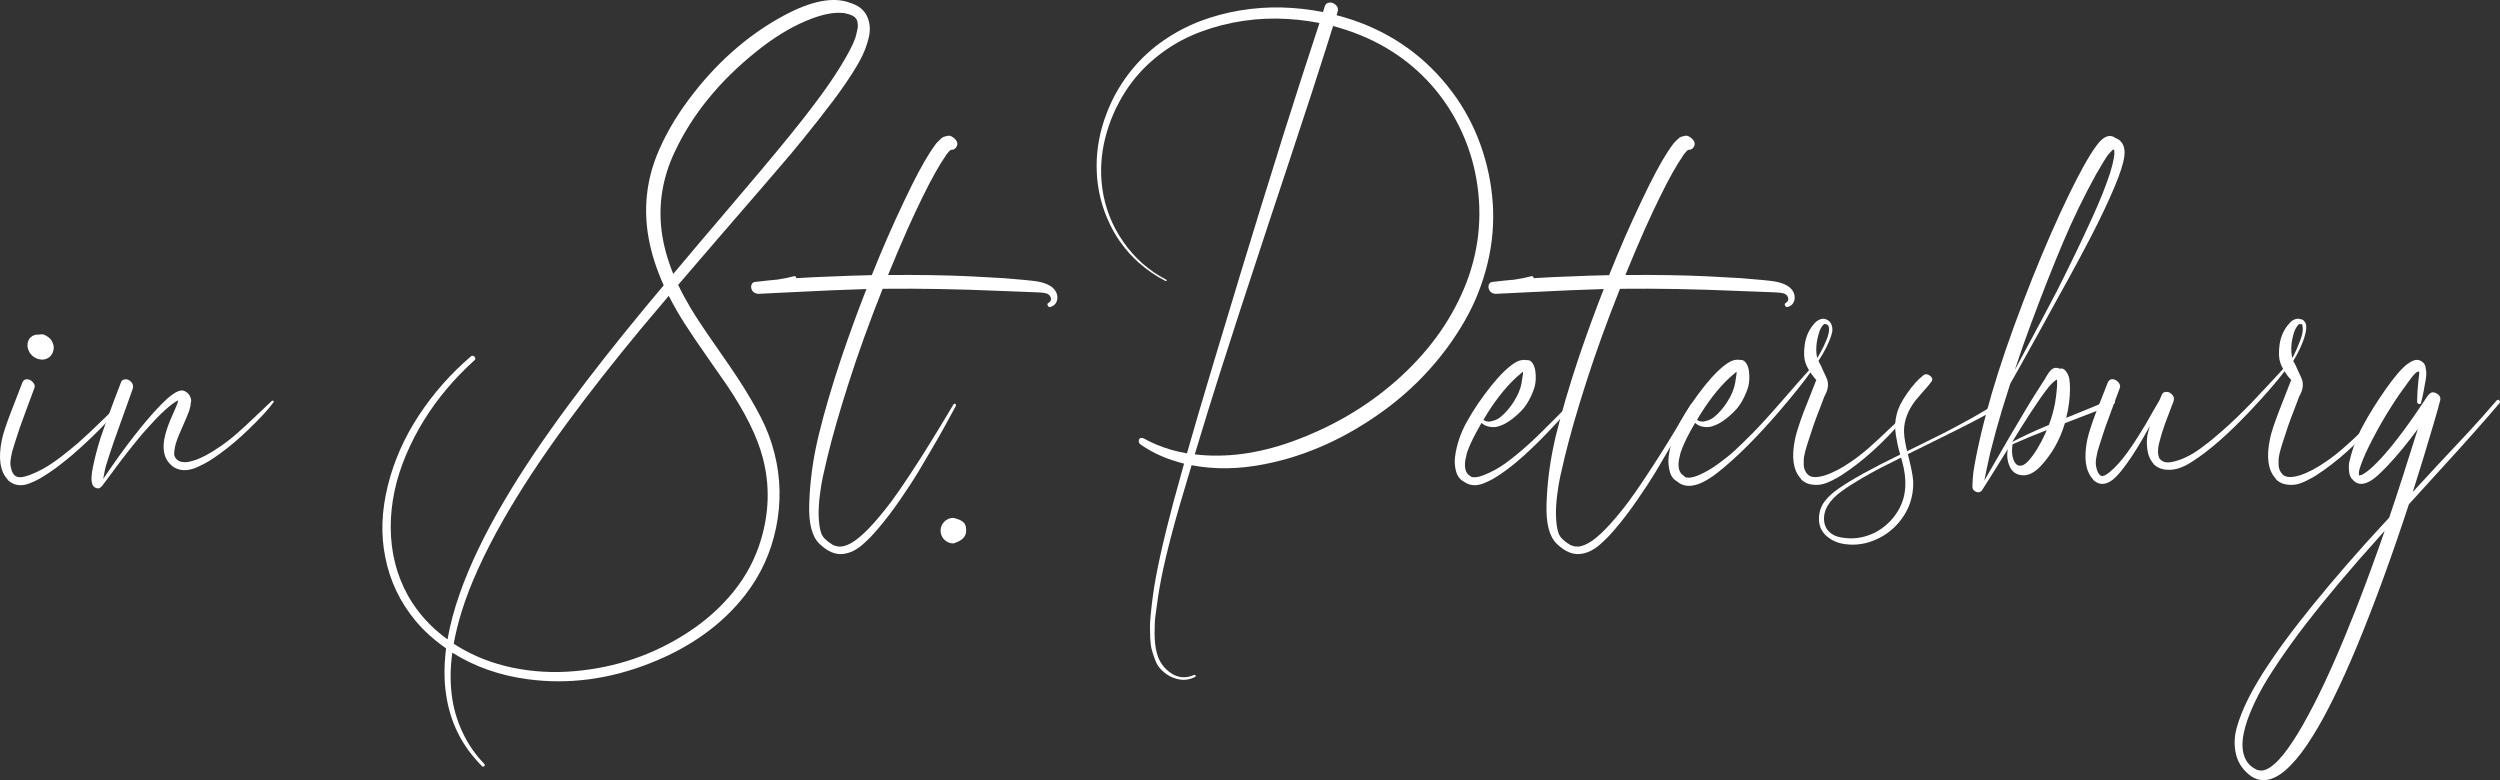 <?xml version="1.0" encoding="UTF-8"?> <svg xmlns="http://www.w3.org/2000/svg" id="_Слой_1" data-name="Слой 1" viewBox="0 0 1812.94 565.77"><rect x="0" y="0" width="1812.94" height="565.77" fill="#333333" stroke="none"/><defs><style> .cls-1 { fill: #fff; } </style></defs><g><path class="cls-1" d="M88.82,290.63c.28-.21,.58-.17,.89,.1,.31,.28,.37,.56,.16,.84-3.49,4.82-9.01,11.07-16.56,18.76-14.11,14.25-26.69,25.08-37.73,32.49-2.72,1.82-5.01,3.25-6.86,4.3-1.85,1.05-4.24,2.17-7.18,3.35-2.93,1.19-5.68,1.62-8.23,1.31-2.55-.31-4.87-1.34-6.97-3.09-.42-.28-.73-.66-.94-1.15-5.38-5.87-6.74-15.33-4.09-28.4,.77-3.98,3-10.83,6.71-20.54,4.47-11.46,7.27-18.65,8.38-21.59,.77-1.4,1.89-2.06,3.35-1.99,1.47,.07,2.83,.79,4.09,2.15,1.26,1.36,1.64,2.74,1.15,4.14-.84,2.31-2.93,7.93-6.29,16.87-3.35,8.94-5.76,15.86-7.23,20.75-.07,.21-.47,1.48-1.21,3.83-.73,2.34-1.21,3.9-1.42,4.66-.21,.77-.51,2.22-.89,4.35-.38,2.13-.52,3.77-.42,4.93,.1,1.15,.37,2.48,.79,3.98,.42,1.5,1.12,2.78,2.1,3.83l.1,.1c.98,.98,2.37,1.47,4.19,1.47,1.68,0,4.09-.59,7.23-1.78,5.94-2.31,11.62-5.36,17.03-9.17,5.41-3.81,11.44-8.58,18.08-14.31,4.26-3.7,10.08-9.15,17.45-16.35,7.37-7.19,12.14-11.81,14.31-13.83ZM20.39,253.33c-.14-.42-.28-1.05-.42-1.89v-.84c0-.84,.03-1.47,.1-1.89,0-.21,.03-.4,.1-.58,.07-.17,.16-.38,.26-.63,.1-.24,.19-.44,.26-.58,0-.07,.03-.19,.1-.37,.07-.17,.14-.3,.21-.37,.56-.98,1.43-1.85,2.62-2.62,.07,0,.19-.03,.37-.1,.17-.07,.3-.14,.37-.21,.63-.28,1.19-.45,1.68-.52,.35-.07,.91-.1,1.68-.1h.1c.07,0,.17-.02,.31-.05,.14-.03,.24-.05,.31-.05h-.31c-.14,0-.25,.04-.31,.1l.21,.1c1.47-.42,2.86-.38,4.19,.1,1.4,.63,2.62,1.4,3.67,2.31l.52,.52c.63,.84,1.05,1.43,1.26,1.78,.77,1.54,1.19,2.87,1.26,3.98,.07,.49,.03,1.15-.1,1.99,0,.07-.02,.18-.05,.31-.04,.14-.05,.25-.05,.31-.07,.28-.25,.87-.52,1.78l-.31,.63c-.21,.35-.59,.87-1.15,1.57-.14,.28-.28,.46-.42,.52-.35,.35-.87,.73-1.57,1.15l-.63,.31c-.98,.35-1.57,.56-1.78,.63-.14,.07-.35,.1-.63,.1-1.05,.14-1.96,.1-2.72-.1-.84-.14-1.47-.28-1.89-.42l-1.89-.94c-.7-.35-1.43-.91-2.2-1.68-.56-.56-1.05-1.15-1.47-1.78,0-.07-.04-.16-.1-.26-.07-.1-.14-.19-.21-.26-.35-.7-.63-1.36-.84-1.99Zm9.64-1.78c-.07,0-.1,.04-.1,.1l-.21,.1,.1-.1c.07-.07,.14-.1,.21-.1Z"></path><path class="cls-1" d="M197.29,290.63c.28-.21,.59-.17,.94,.1,.35,.28,.42,.56,.21,.84-3.21,4.61-9.15,11.11-17.82,19.49-7.2,6.99-14.29,13-21.27,18.03-3,2.17-5.61,3.93-7.81,5.29-2.2,1.36-5.05,2.83-8.54,4.4-3.49,1.57-6.81,2.29-9.96,2.15-3.14-.14-5.94-1.19-8.38-3.14-.07-.07-.17-.17-.31-.31l-.1-.21h-.1l-.1-.1c-6.29-5.59-7.09-14.85-2.41-27.77,.49-1.4,1.05-2.85,1.68-4.35,.63-1.5,1.34-3.16,2.15-4.98,.8-1.82,1.42-3.21,1.83-4.19,.14-.35,.49-1.22,1.05-2.62l.1-.21c.07-.14,.1-.28,.1-.42h.1c.07-.14,.14-.37,.21-.68,.07-.31,.1-.54,.1-.68,0-.07,.03-.21,.1-.42,.07-.21,.1-.35,.1-.42v-.1c-.84,.35-2.13,1.15-3.88,2.41-3.14,2.24-7.13,5.83-11.95,10.79-1.75,1.82-3.56,3.77-5.45,5.87-1.89,2.1-3.56,3.98-5.03,5.66s-3.21,3.81-5.24,6.39c-2.03,2.59-3.6,4.56-4.72,5.92-1.12,1.36-2.8,3.53-5.03,6.5-2.24,2.97-3.74,4.98-4.51,6.03-.77,1.05-2.41,3.27-4.93,6.65-2.52,3.39-4.05,5.43-4.61,6.13,0,.07-.07,.1-.21,.1s-.21,.04-.21,.1c-.77,1.19-1.9,1.55-3.41,1.1-1.5-.45-2.5-1.38-2.99-2.78-.28-.91-.47-1.85-.58-2.83-.1-.98-.09-2.11,.05-3.41,.14-1.29,.25-2.25,.31-2.88,.07-.63,.28-1.76,.63-3.41,.35-1.64,.56-2.6,.63-2.88,1.26-5.94,3-12.37,5.24-19.28,1.33-3.91,2.8-8.09,4.4-12.52,1.61-4.44,3.42-9.31,5.45-14.62,2.03-5.31,3.6-9.43,4.72-12.37,.42-1.12,1.33-1.75,2.73-1.89,1.4-.14,2.52,.14,3.35,.84,2.37,1.61,3.11,3.74,2.2,6.39-1.47,4.19-3.7,10.45-6.71,18.76-3,8.32-5.24,14.57-6.71,18.76-2.1,6.08-4.09,12.16-5.97,18.24-.42,1.47-1.05,4.54-1.89,9.22,8.38-12.44,15.93-22.92,22.64-31.44,5.94-7.61,11.46-14.15,16.56-19.6,4.68-4.96,8.38-8.38,11.11-10.27,3.07-2.16,5.52-3.11,7.34-2.83,.63,.07,1.43,.38,2.41,.94,.42,.28,.73,.52,.94,.73l.1,.1c.07,.07,.14,.14,.21,.21,.07,.07,.14,.1,.21,.1,.91,.91,1.61,2.24,2.1,3.98,.28,1.12,.24,2.06-.1,2.83-.07,1.82-.46,3.74-1.15,5.76-.63,1.89-2.45,6.22-5.45,13-2.66,5.94-4.26,10.31-4.82,13.1-.49,2.72-.7,4.51-.63,5.34,.07,1.33,.63,2.55,1.68,3.67l.1,.1c1.05,1.05,2.39,1.69,4.04,1.94,1.64,.25,3.02,.26,4.14,.05,1.12-.21,2.58-.59,4.4-1.15,5.17-1.54,11.49-4.89,18.97-10.06,4.19-2.86,8.3-6.06,12.31-9.59,4.02-3.53,8.66-7.82,13.94-12.89,5.27-5.06,9.07-8.65,11.37-10.74Z"></path><path class="cls-1" d="M619.22,3.06c4.75,1.96,8.03,5.1,9.85,9.43,1.82,4.33,2.16,9.08,1.05,14.25-1.33,5.94-3.55,11.72-6.65,17.34-3.11,5.62-7.11,11.93-12,18.92-4.05,5.87-9.92,13.69-17.61,23.48-8.52,10.83-15.55,19.49-21.06,25.99-8.17,9.64-25.12,29.31-50.83,59-6.71,7.76-16.77,19.46-30.18,35.11,2.52,5.31,5.52,10.9,9.01,16.77,3.98,6.64,10.02,15.76,18.13,27.35,8.1,11.6,13.48,19.46,16.14,23.58,6.64,10.2,12.16,19.56,16.56,28.09,4.4,8.52,7.72,17.26,9.96,26.2,4.54,17.82,4.94,35.84,1.21,54.08-3.74,18.24-11.27,34.58-22.58,49.05-16.77,21.45-39.79,37.9-69.06,49.36-29.55,11.6-58.97,15.44-88.24,11.53-20.33-2.66-38.64-9.08-54.92-19.28-1.47,10.76-1.61,20.92-.42,30.5,1.12,9.29,3.68,18.27,7.7,26.93,4.02,8.66,9.27,16.35,15.77,23.06,.63,.63,.66,1.22,.1,1.78-.56,.56-1.15,.52-1.78-.1-3.7-3.84-6.81-7.48-9.33-10.9-10.83-14.6-16.7-32-17.61-52.19-.28-7.06,.07-14.46,1.05-22.22-8.66-6.01-16-12.61-22.01-19.81-11.39-13.69-18.76-29.17-22.11-46.43-3.28-16.28-2.66-33.54,1.89-51.77,4.4-17.82,11.88-34.76,22.43-50.83,10.55-16.07,23.2-30.39,37.94-42.97,.49-.42,1.06-.49,1.73-.21,.66,.28,1.08,.72,1.26,1.31,.17,.59,.05,1.14-.37,1.62-7.55,6.85-14.22,13.73-20.02,20.65-12.44,14.67-22.38,30.78-29.82,48.31-7.44,17.54-11.13,35.14-11.06,52.82,.14,18.09,4.37,34.55,12.68,49.36,6.99,12.3,16.49,22.78,28.51,31.44,1.89-10.76,4.82-21.76,8.8-33.01,7.34-20.96,18.2-43.6,32.59-67.91,12.37-21.03,28.05-44.37,47.06-70.01,15.65-21.17,33.96-44.44,54.92-69.8,2.93-3.56,7.4-8.91,13.41-16.03-5.31-11.74-8.98-23.23-11-34.48-3.63-20.61-1.64-40.52,5.97-59.74,5.45-13.55,13.13-27,23.06-40.35,19.56-26.27,42.3-46.46,68.23-60.58,20.61-11.25,37.03-14.43,49.26-9.54,.35,.07,1.15,.35,2.41,.84Zm-92.33,275.94c-1.75-2.58-6.2-8.98-13.36-19.18-7.16-10.2-12.84-18.58-17.03-25.15-4.19-6.57-8.04-13.27-11.53-20.12-11.04,13-17.54,20.68-19.49,23.06-20.89,25.22-39.06,48.38-54.5,69.48-18.38,25.01-33.75,48.38-46.11,70.11-13.97,24.59-24.04,46.78-30.18,66.55-2.52,8.24-4.4,15.93-5.66,23.06,.28,.14,.68,.38,1.21,.73,.52,.35,.93,.63,1.21,.84,12.3,7.55,25.75,12.82,40.35,15.83,14.6,3,29.48,3.84,44.65,2.52,30.18-2.59,57.68-11.98,82.48-28.19,12.79-8.32,23.75-18.11,32.91-29.4,9.15-11.28,15.79-23.77,19.91-37.47,6.08-20.12,6.57-39.93,1.47-59.42-3.98-15.44-12.75-33.19-26.31-53.24ZM620.58,26.33c.7-2.52,1.19-4.72,1.47-6.6v-2.1c0-.14-.04-.35-.1-.63-.07-.28-.1-.52-.1-.73v-.21c0-.14-.07-.37-.21-.68-.14-.31-.21-.54-.21-.68v-.21c-.07-.14-.19-.31-.37-.52-.18-.21-.3-.38-.37-.52-.07-.07-.19-.23-.37-.47-.18-.24-.33-.44-.47-.58h-.1c0-.07-.04-.1-.1-.1-.14-.07-.33-.19-.58-.37-.25-.17-.44-.3-.58-.37-.07-.07-.21-.17-.42-.31-.77-.35-1.75-.7-2.93-1.05l-1.36-.31-1.26-.31c-.07,0-.18-.02-.31-.05-.14-.03-.25-.05-.31-.05-7.41-.91-16.77,1.08-28.09,5.97-11.39,4.89-22.99,12.05-34.79,21.48-27.18,21.66-47.16,46.22-59.95,73.67-8.59,18.38-11.7,37.24-9.33,56.59,1.26,10.13,4.09,20.61,8.49,31.44,14.88-17.75,26.58-31.58,35.11-41.5,20.26-23.69,36.54-43.07,48.84-58.16,15.51-19.07,27.14-34.72,34.9-46.95,4.89-7.69,8.45-13.9,10.69-18.65,.56-1.05,1.12-2.34,1.68-3.88,.07-.21,.21-.54,.42-1,.21-.45,.35-.79,.42-1v-.21l.31-.94Z"></path><path class="cls-1" d="M766.26,212.77c.77,2.17,.73,4.21-.1,6.13-.84,1.92-2.34,3.16-4.51,3.72-.77,.21-1.38-.12-1.83-1-.46-.87-.3-1.52,.47-1.94,1.54-.91,2.13-2.1,1.78-3.56-.35-1.47-1.26-2.52-2.72-3.14-1.26-.56-4.19-.91-8.8-1.05-.21,0-8.35-.31-24.42-.94-30.6-1.33-59.28-1.85-86.04-1.57-9.64,24.25-17.82,46.88-24.52,67.91-6.71,20.89-11.91,39.02-15.62,54.39-1.4,5.87-2.48,10.57-3.25,14.1-.77,3.53-1.49,7.91-2.15,13.15-.66,5.24-.96,10.02-.89,14.36,.14,5.87,.77,10.3,1.89,13.31,.14,.42,.24,.7,.31,.84,.07,.14,.19,.35,.37,.63,.17,.28,.3,.49,.37,.63l.63,.94,.1,.21,.31,.31c.7,.7,1.26,1.22,1.68,1.57,.07,.07,.19,.17,.37,.31,.17,.14,.3,.24,.37,.31l.21,.21,.1,.1c.7,.56,1.82,1.33,3.35,2.31l.31,.1c0,.07,.03,.1,.1,.1,.07,.07,.21,.14,.42,.21,.21,.07,.38,.14,.52,.21l1.47,.42h-.1c.35,.14,.7,.21,1.05,.21,.14,0,.31,.02,.52,.05,.21,.03,.35,.05,.42,.05,.56,.07,1.12,.07,1.68,0,1.26-.14,2.69-.52,4.3-1.15,3.49-1.4,7.44-4.16,11.84-8.28,4.47-4.12,9.85-10.13,16.14-18.03,1.47-1.89,2.93-3.81,4.4-5.76,1.47-1.96,3-4.11,4.61-6.45,1.61-2.34,2.93-4.28,3.98-5.82,1.05-1.54,2.52-3.74,4.4-6.6,1.89-2.86,3.21-4.89,3.98-6.08,5.66-8.52,14.92-23.54,27.77-45.06,.21-.28,.47-.4,.79-.37,.31,.04,.58,.23,.79,.58,.21,.35,.24,.67,.1,.94-6.01,11.18-10.62,19.53-13.83,25.05-6.01,10.34-10.53,18.04-13.57,23.11-3.04,5.07-7.37,11.69-13,19.86-5.62,8.17-11.06,15.3-16.3,21.38-2.03,2.37-3.79,4.33-5.29,5.87-1.5,1.54-3.37,3.3-5.61,5.29-2.24,1.99-4.54,3.56-6.92,4.72-2.38,1.15-4.79,1.87-7.23,2.15-5.73,.7-11.49-1.78-17.29-7.44-5.38-5.24-7.82-14.81-7.34-28.72,.49-16.49,2.78-33.15,6.86-49.99,4.09-16.84,9.62-35.7,16.61-56.59,5.87-17.26,11.88-33.71,18.03-49.36-7.69,.21-15.86,.51-24.52,.89-8.66,.39-18.29,.84-28.87,1.36s-18.78,.93-24.58,1.21c-1.26,.07-2.39-.23-3.41-.89-1.01-.66-1.69-1.59-2.04-2.78-.35-1.12-.28-2.2,.21-3.25,.49-1.05,1.29-1.61,2.41-1.68,7.13-.84,12.47-1.4,16.03-1.68,5.03-.77,9.19-1.61,12.47-2.52,.42-.07,.79,.07,1.1,.42,.31,.35,.4,.7,.26,1.05,8.87-.56,17.61-.98,26.2-1.26,9.57-.42,19.11-.73,28.61-.94,7.41-18.58,15.3-36.64,23.69-54.18,7.4-15.65,13.66-27.39,18.76-35.21,.77-1.12,1.27-1.87,1.52-2.25,.24-.38,.8-1.19,1.68-2.41,.87-1.22,1.57-2.08,2.1-2.57,.52-.49,1.24-1.19,2.15-2.1s1.75-1.47,2.52-1.68c.77-.21,1.61-.42,2.52-.63,.91-.21,1.8-.1,2.67,.31,.87,.42,1.76,1.05,2.67,1.89,1.75,1.82,2.18,3.63,1.31,5.45-.87,1.82-2.32,2.66-4.35,2.52-.14,.14-.35,.33-.63,.58-.28,.25-.46,.4-.52,.47-.14,.14-.3,.31-.47,.52-.18,.21-.35,.44-.52,.68-.18,.25-.33,.44-.47,.58-.07,.07-.18,.19-.31,.37-.14,.18-.25,.3-.31,.37s-.14,.16-.21,.26c-.07,.1-.1,.19-.1,.26-2.45,3.56-5.03,7.76-7.76,12.58-5.59,9.99-12.23,23.51-19.91,40.56-4.26,9.57-9.01,20.75-14.25,33.54,21.66-.21,41.54,.1,59.63,.94,14.53,.77,22.71,1.22,24.52,1.36,12.51,.98,20.47,1.75,23.89,2.31,7.82,1.33,12.58,4.23,14.25,8.7Zm-78.81-104.59c-.7-.42-1.22-.8-1.57-1.15,.56,.56,1.08,.94,1.57,1.15Z"></path><path class="cls-1" d="M1082.53,147.37c.98,14.81-.33,29.54-3.93,44.17-3.6,14.64-9.05,28.31-16.35,41.03-7.3,12.72-15.93,24.59-25.89,35.63-9.96,11.04-21.01,20.96-33.17,29.76-27.25,19.77-55.82,32.63-85.73,38.57-18.73,3.77-36.51,4.05-53.34,.84-.49,1.75-1.82,6.2-3.98,13.36-2.17,7.16-3.81,12.7-4.93,16.61-7.96,27.74-13.1,49.57-15.41,65.5-.91,6.43-1.56,11.09-1.94,13.99-.39,2.9-.58,7.04-.58,12.42s.52,10.06,1.57,14.04c1.61,6.36,5.05,11.3,10.32,14.83,5.27,3.53,10.88,3.96,16.82,1.31,.21-.07,.45-.02,.73,.16,.28,.17,.42,.38,.42,.63s-.1,.44-.31,.58c-4.12,2.16-8.38,2.72-12.79,1.68-2.79-.63-5.28-1.68-7.44-3.14-2.17-1.47-3.98-3.04-5.45-4.72-1.47-1.68-2.69-3.86-3.67-6.55-.98-2.69-1.75-5.08-2.31-7.18-.56-2.1-.91-4.84-1.05-8.23-.14-3.39-.21-6.1-.21-8.12s.17-4.84,.52-8.44c.35-3.6,.61-6.11,.79-7.55,.17-1.43,.47-3.76,.89-6.97,2.17-15.93,7.06-38.22,14.67-66.86,.7-2.8,3.32-12.3,7.86-28.51-12.02-2.93-22.5-7.55-31.44-13.83-.91-.63-1.38-1.45-1.41-2.46-.04-1.01,.3-1.71,1-2.1,.7-.38,1.61-.33,2.72,.16,6.01,3.35,12.58,6.08,19.7,8.17,4.33,1.19,8.17,2.06,11.53,2.62,5.38-18.86,11.74-40.49,19.07-64.87,14.95-49.74,26.27-87.02,33.96-111.82,13.55-43.81,23.58-75.67,30.08-95.58,1.4-4.47,3.56-11.11,6.5-19.91,2.93-8.8,5.1-15.44,6.5-19.91-10.34-2.03-20.79-3.09-31.34-3.2-10.55-.1-21.08,.89-31.6,2.99-10.52,2.1-20.47,5.21-29.87,9.33-9.4,4.12-18.22,9.59-26.46,16.4-8.25,6.81-15.27,14.66-21.06,23.53-6.92,10.62-11.91,22.01-14.99,34.17-3.08,12.16-3.81,24.28-2.2,36.37,1.89,14.11,6.95,27.11,15.2,38.99,8.24,11.88,18.65,21.06,31.23,27.56,.21,.14,.31,.31,.31,.52s-.09,.37-.26,.47c-.18,.1-.37,.09-.58-.05-6.92-3.49-13.48-8-19.7-13.52-9.78-8.8-17.29-19.37-22.53-31.7-5.24-12.33-7.83-25.24-7.75-38.72,.07-12.58,2.44-25.01,7.13-37.31,4.68-12.3,11.14-23.33,19.39-33.12,6.43-7.68,13.83-14.41,22.22-20.17,8.38-5.76,17.17-10.39,26.36-13.89,9.19-3.49,18.81-6.08,28.87-7.76s20.12-2.39,30.18-2.15c10.06,.25,20.05,1.35,29.97,3.3,.14-.42,.35-1.06,.63-1.94,.28-.87,.49-1.52,.63-1.94,.56-1.89,1.73-2.88,3.51-2.99,1.78-.1,3.34,.51,4.66,1.83,1.33,1.33,1.75,2.83,1.26,4.51-.07,.35-.19,.84-.37,1.47-.18,.63-.33,1.08-.47,1.36,3.63,.91,7.76,2.13,12.37,3.67,29.2,10.06,53.03,27.39,71.47,51.98,8.66,11.53,15.49,24.23,20.49,38.1,4.99,13.87,7.98,28.07,8.96,42.6Zm-20.86,61.94c10.69-25.57,13.69-51.98,9.01-79.23-2.31-13.48-6.55-26.43-12.73-38.83-6.18-12.4-13.99-23.53-23.42-33.38-17.96-18.72-40.56-31.72-67.81-38.99-2.38,7.76-7.58,24.07-15.62,48.94-3.91,12.09-9.52,29.12-16.82,51.09-7.3,21.97-12.1,36.45-14.41,43.44-15.37,46.53-27.18,82.79-35.42,108.78-5.38,16.84-11.39,36.3-18.03,58.37,22.22,2.66,45.66-.42,70.32-9.22,28.85-10.41,54.11-25.15,75.77-44.23,22.36-19.7,38.74-41.95,49.15-66.76Z"></path><path class="cls-1" d="M1138.18,293.25c.14-.14,.35-.17,.63-.1,.28,.07,.47,.19,.58,.37,.1,.18,.09,.37-.05,.58-3.35,4.68-8.73,10.86-16.14,18.55-13.28,13.97-24.87,24.31-34.79,31.02-2.38,1.61-4.47,2.92-6.29,3.93-1.82,1.01-4.02,2.03-6.6,3.04-2.59,1.01-5.07,1.4-7.44,1.15-2.37-.24-4.58-1.1-6.6-2.57-2.79-1.47-4.66-3.96-5.61-7.49-.94-3.53-1.17-7.07-.68-10.64,1.12-8.66,4.02-17.19,8.7-25.57,4.68-8.38,10.55-17.01,17.61-25.89,6.43-7.97,12.12-13.48,17.08-16.56,2.86-1.82,5.66-2.44,8.38-1.89,1.4-.21,2.58,.18,3.56,1.15,1.96,2.03,3,5.31,3.14,9.85,.14,3.77-.25,6.95-1.15,9.54-2.45,7.06-5.66,12.58-9.64,16.56-5.87,5.87-11.28,9.5-16.24,10.9-1.89,.63-4.03,.73-6.45,.31-2.41-.42-4.35-1.36-5.82-2.83-.35,.63-1.54,2.76-3.56,6.39-3.29,6.01-5.62,11.15-7.02,15.41-.56,2.24-.94,3.91-1.15,5.03-.91,6.01,.28,9.92,3.56,11.74,.35,.14,.56,.31,.63,.52,2.1,.77,5.1,.38,9.01-1.15,5.59-2.17,10.9-5.06,15.93-8.7,5.03-3.63,10.58-8.17,16.66-13.62,3.77-3.35,8.94-8.35,15.51-14.99,6.57-6.64,11.32-11.32,14.25-14.04Zm-38.36-19.81c-8.45,7.76-16.49,18.1-24.1,31.02,1.61,1.12,3.34,1.5,5.19,1.15,1.85-.35,3.54-.94,5.08-1.78,1.54-.84,3.11-2.08,4.72-3.72,1.61-1.64,2.97-3.18,4.09-4.61,1.12-1.43,2.13-2.88,3.04-4.35,2.93-4.61,4.78-9.05,5.55-13.31,.63-3.63,.98-5.9,1.05-6.81,0-.14-.02-.37-.05-.68-.04-.31-.05-.54-.05-.68-.21,.14-.35,.21-.42,.21-.07,.07-.25,.25-.52,.52-1.47,1.19-2.66,2.2-3.56,3.04Z"></path><path class="cls-1" d="M1300.94,212.77c.77,2.17,.73,4.21-.1,6.13-.84,1.92-2.34,3.16-4.51,3.72-.77,.21-1.38-.12-1.83-1-.46-.87-.3-1.52,.47-1.94,1.54-.91,2.13-2.1,1.78-3.56-.35-1.47-1.26-2.52-2.72-3.14-1.26-.56-4.19-.91-8.8-1.05-.21,0-8.35-.31-24.42-.94-30.6-1.33-59.28-1.85-86.04-1.57-9.64,24.25-17.82,46.88-24.52,67.91-6.71,20.89-11.91,39.02-15.62,54.39-1.4,5.87-2.48,10.57-3.25,14.1-.77,3.53-1.49,7.91-2.15,13.15-.66,5.24-.96,10.02-.89,14.36,.14,5.87,.77,10.3,1.89,13.31,.14,.42,.24,.7,.31,.84,.07,.14,.19,.35,.37,.63,.17,.28,.3,.49,.37,.63l.63,.94,.1,.21,.31,.31c.7,.7,1.26,1.22,1.68,1.57,.07,.07,.19,.17,.37,.31,.17,.14,.3,.24,.37,.31l.21,.21,.1,.1c.7,.56,1.82,1.33,3.35,2.31l.31,.1c0,.07,.03,.1,.1,.1,.07,.07,.21,.14,.42,.21,.21,.07,.38,.14,.52,.21l1.47,.42h-.1c.35,.14,.7,.21,1.05,.21,.14,0,.31,.02,.52,.05,.21,.03,.35,.05,.42,.05,.56,.07,1.12,.07,1.68,0,1.26-.14,2.69-.52,4.3-1.15,3.49-1.4,7.44-4.16,11.84-8.28,4.47-4.12,9.85-10.13,16.14-18.03,1.47-1.89,2.93-3.81,4.4-5.76,1.47-1.96,3-4.11,4.61-6.45,1.61-2.34,2.93-4.28,3.98-5.82,1.05-1.54,2.52-3.74,4.4-6.6,1.89-2.86,3.21-4.89,3.98-6.08,5.66-8.52,14.92-23.54,27.77-45.06,.21-.28,.47-.4,.79-.37,.31,.04,.58,.23,.79,.58,.21,.35,.24,.67,.1,.94-6.01,11.18-10.62,19.53-13.83,25.05-6.01,10.34-10.53,18.04-13.57,23.11-3.04,5.07-7.37,11.69-13,19.86-5.62,8.17-11.06,15.3-16.3,21.38-2.03,2.37-3.79,4.33-5.29,5.87-1.5,1.54-3.37,3.3-5.61,5.29-2.24,1.99-4.54,3.56-6.92,4.72-2.38,1.15-4.79,1.87-7.23,2.15-5.73,.7-11.49-1.78-17.29-7.44-5.38-5.24-7.82-14.81-7.34-28.72,.49-16.49,2.78-33.15,6.86-49.99,4.09-16.84,9.62-35.7,16.61-56.59,5.87-17.26,11.88-33.71,18.03-49.36-7.69,.21-15.86,.51-24.52,.89-8.66,.39-18.29,.84-28.87,1.36s-18.78,.93-24.58,1.21c-1.26,.07-2.39-.23-3.41-.89-1.01-.66-1.69-1.59-2.04-2.78-.35-1.12-.28-2.2,.21-3.25,.49-1.05,1.29-1.61,2.41-1.68,7.13-.84,12.47-1.4,16.03-1.68,5.03-.77,9.19-1.61,12.47-2.52,.42-.07,.79,.07,1.1,.42,.31,.35,.4,.7,.26,1.05,8.87-.56,17.61-.98,26.2-1.26,9.57-.42,19.11-.73,28.61-.94,7.41-18.58,15.3-36.64,23.69-54.18,7.4-15.65,13.66-27.39,18.76-35.21,.77-1.12,1.27-1.87,1.52-2.25,.24-.38,.8-1.19,1.68-2.41,.87-1.22,1.57-2.08,2.1-2.57,.52-.49,1.24-1.19,2.15-2.1s1.75-1.47,2.52-1.68c.77-.21,1.61-.42,2.52-.63,.91-.21,1.8-.1,2.67,.31,.87,.42,1.76,1.05,2.67,1.89,1.75,1.82,2.18,3.63,1.31,5.45-.87,1.82-2.32,2.66-4.35,2.52-.14,.14-.35,.33-.63,.58-.28,.25-.46,.4-.52,.47-.14,.14-.3,.31-.47,.52-.18,.21-.35,.44-.52,.68-.18,.25-.33,.44-.47,.58-.07,.07-.18,.19-.31,.37-.14,.18-.25,.3-.31,.37s-.14,.16-.21,.26c-.07,.1-.1,.19-.1,.26-2.45,3.56-5.03,7.76-7.76,12.58-5.59,9.99-12.23,23.51-19.91,40.56-4.26,9.57-9.01,20.75-14.25,33.54,21.66-.21,41.54,.1,59.63,.94,14.53,.77,22.71,1.22,24.52,1.36,12.51,.98,20.47,1.75,23.89,2.31,7.82,1.33,12.58,4.23,14.25,8.7Zm-78.81-104.59c-.7-.42-1.22-.8-1.57-1.15,.56,.56,1.08,.94,1.57,1.15Z"></path><path class="cls-1" d="M1380.06,301.64c.28-.21,.58-.19,.89,.05,.31,.25,.37,.51,.16,.79-3.56,5.1-9.57,11.74-18.03,19.91-7.13,6.85-14.25,12.82-21.38,17.92-2.45,1.75-4.51,3.16-6.18,4.24-1.68,1.08-3.97,2.36-6.86,3.83-2.9,1.47-5.47,2.43-7.7,2.88-2.24,.46-4.66,.49-7.28,.1-2.62-.38-4.94-1.45-6.97-3.2-.35-.28-.67-.7-.94-1.26-5.38-5.87-6.74-15.3-4.09-28.3,.91-4.47,3.11-11.35,6.6-20.65,.56-1.47,1.85-4.72,3.88-9.75,2.03-5.03,3.56-8.94,4.61-11.74,.14-.28,.28-.52,.42-.73-.84-.98-1.54-1.85-2.1-2.62-.28-.35-.66-.85-1.15-1.52-.49-.66-.84-1.17-1.05-1.52-4.68,6.64-12.26,16.1-22.74,28.4-16.28,18.86-30.99,33.5-44.12,43.91-13.14,10.41-23.09,12.65-29.87,6.71-2.65-1.4-4.44-3.88-5.34-7.44-.91-3.56-1.15-7.13-.73-10.69,1.12-8.66,4.02-17.19,8.7-25.57s10.55-17.01,17.61-25.89c6.43-7.96,12.12-13.48,17.08-16.56,2.86-1.82,5.66-2.44,8.38-1.89,1.33-.21,2.52,.21,3.56,1.26,1.96,2.03,3,5.31,3.14,9.85,.14,3.77-.25,6.95-1.15,9.54-2.45,7.06-5.66,12.58-9.64,16.56-5.87,5.87-11.28,9.5-16.24,10.9-1.89,.63-4.03,.73-6.45,.31-2.41-.42-4.35-1.36-5.82-2.83-.84,1.4-2.03,3.49-3.56,6.29-3.21,5.87-5.55,11.04-7.02,15.51-.56,2.24-.94,3.91-1.15,5.03-.91,5.87,.31,9.75,3.67,11.63,.21,.14,.45,.42,.73,.84,2.31,.91,5.62,.46,9.96-1.36,4.61-1.96,9.4-4.75,14.36-8.38,4.96-3.63,8.98-6.88,12.05-9.75,3.07-2.86,7.06-6.74,11.95-11.63,5.66-5.66,13.27-14.01,22.85-25.05,9.57-11.04,15.83-18.13,18.76-21.27-1.26-2.1-2.13-3.95-2.62-5.55-1.05-3.07-1.22-7.34-.52-12.79,.84-6.29,3.32-11.63,7.44-16.03,.98-1.05,2.17-1.87,3.56-2.46,1.4-.59,2.72-.68,3.98-.26,.21,0,.35,.04,.42,.1,2.23,.84,3.67,2.39,4.3,4.66,.63,2.27,.52,4.49-.31,6.66-1.61,5.45-4.75,11.77-9.43,18.97,.14,.28,.37,.7,.68,1.26,.31,.56,.54,.98,.68,1.26,.35,.56,.73,1.36,1.15,2.41,.42,1.05,.73,1.75,.94,2.1,1.61,3.35,2.55,5.45,2.83,6.29,1.33,3.7,.66,7.86-1.99,12.47-.56,1.61-1.75,4.73-3.56,9.38-1.82,4.65-3.28,8.58-4.4,11.79-1.12,3.21-2.17,6.39-3.14,9.54-.14,.42-.49,1.5-1.05,3.25-.56,1.75-.96,3.06-1.21,3.93-.25,.87-.56,2.13-.94,3.77-.38,1.64-.59,3.02-.63,4.14-.04,1.12-.04,2.38,0,3.77,.03,1.4,.3,2.66,.79,3.77,.49,1.12,1.15,2.13,1.99,3.04l.1,.1c2.31,2.31,6.5,2.52,12.58,.63,5.8-1.89,12.12-5.2,18.97-9.96,4.19-2.86,8.3-6.04,12.31-9.54,4.02-3.49,8.68-7.79,13.99-12.89,5.31-5.1,9.08-8.66,11.32-10.69Zm-125.34-28.19c-8.45,7.76-16.49,18.1-24.1,31.02,1.61,1.12,3.34,1.5,5.19,1.15,1.85-.35,3.54-.94,5.08-1.78,1.54-.84,3.11-2.08,4.72-3.72,1.61-1.64,2.97-3.18,4.09-4.61,1.12-1.43,2.13-2.88,3.04-4.35,2.93-4.61,4.78-9.08,5.55-13.41,.63-3.63,.98-5.9,1.05-6.81,0-.14-.02-.37-.05-.68-.04-.31-.05-.54-.05-.68-.21,.14-.35,.25-.42,.31,0,.07-.18,.25-.52,.52-1.47,1.19-2.66,2.2-3.56,3.04Zm64.45-32.28c-2.17,6.92-2.62,13.1-1.36,18.55,3.63-6.08,6.18-11.35,7.65-15.82,.91-2.86,1.15-5.1,.73-6.71-.21-1.26-.98-1.96-2.31-2.1-.07,0-.25-.07-.52-.21-.42,0-.98,.42-1.68,1.26-1.12,1.4-1.96,3.08-2.52,5.03Z"></path><path class="cls-1" d="M1448.08,292.21c.56-.35,1.12-.31,1.68,.1,.56,.42,.87,.93,.94,1.52,.07,.59-.18,1.1-.73,1.52-6.36,3.63-12.89,7.18-19.6,10.64-6.71,3.46-15.13,7.69-25.26,12.68-10.13,5-16.8,8.3-20.02,9.9-.14,.14-.38,.28-.73,.42-.35,.14-.63,.28-.84,.42,2.37,9.08,3.67,15.65,3.88,19.7,.07,2.1,0,4.12-.21,6.08-.77,7.76-3.55,14.86-8.33,21.33-4.79,6.46-10.86,11.35-18.24,14.67-7.37,3.32-14.9,4.45-22.58,3.41-5.45-.7-10.02-2.74-13.73-6.13-3.7-3.39-5.45-7.7-5.24-12.94,.14-4.47,1.47-8.38,3.98-11.74,2.52-3.35,5.9-6.5,10.17-9.43,9.29-6.5,24.21-14.74,44.75-24.73-.84-2.93-1.47-5.38-1.89-7.34-.42-1.96-.84-4.26-1.26-6.92-.42-2.65-.58-5.22-.47-7.7,.1-2.48,.47-4.91,1.1-7.28,1.12-4.54,3.6-9.54,7.44-14.99,4.05-5.87,8.03-10.3,11.95-13.31,1.4-1.05,2.99-.91,4.77,.42,1.78,1.33,2.11,2.76,1,4.3-1.26,1.75-3.55,4.45-6.86,8.12-3.32,3.67-5.68,6.62-7.07,8.86-4.4,6.92-6.36,13.83-5.87,20.75,.28,3.63,1.01,7.86,2.2,12.68,.42-.21,.98-.49,1.68-.84,.7-.35,1.26-.63,1.68-.84,9.85-4.82,17.13-8.42,21.85-10.79,4.72-2.37,11.02-5.73,18.92-10.06,7.89-4.33,14.88-8.49,20.96-12.47Zm-68.85,41.82l-.63-2.2c-6.57,3.29-11.65,5.85-15.25,7.7-3.6,1.85-8.1,4.35-13.52,7.49-5.41,3.14-10.18,6.22-14.31,9.22-9.36,6.78-13.59,14.08-12.68,21.9,.35,3,1.54,5.48,3.56,7.44,2.03,1.96,4.47,3.25,7.34,3.88,2.87,.63,5.73,.94,8.59,.94s5.62-.31,8.28-.94c5.8-1.33,11.06-3.86,15.77-7.6,4.72-3.74,8.44-8.23,11.16-13.47,4.96-9.43,5.52-20.89,1.68-34.37Z"></path><path class="cls-1" d="M1451.33,298.91c-2.45,8.04-5.14,17.85-8.07,29.45-.63,2.59-1.45,6.32-2.46,11.21-1.01,4.89-1.62,7.86-1.83,8.91,13.97-24.31,24.59-42.48,31.86-54.5,1.61-2.72,5.66-9.15,12.16-19.28,.14-.28,.49-.89,1.05-1.83,.56-.94,1.01-1.66,1.36-2.15,.35-.49,.8-1.08,1.36-1.78,.56-.7,1.17-1.22,1.83-1.57,.66-.35,1.34-.56,2.04-.63,1.05-.07,2.03,.14,2.93,.63,1.82-.49,3.37,.14,4.66,1.89,1.29,1.75,2.11,3.7,2.46,5.87,.63,4.54,.56,10.1-.21,16.66-.42,3.56-1.12,7.3-2.1,11.21,15.3-6.08,26.06-10.58,32.28-13.52,1.05-.49,1.92-.1,2.62,1.15,.7,1.12,.52,1.89-.52,2.31-6.43,2.79-18.2,7.44-35.32,13.94-1.89,6.29-4.33,12.05-7.34,17.29-2.66,4.61-5.9,9.05-9.75,13.31-4.82,5.31-9.57,7.69-14.25,7.13-4.12-.42-7.04-2.57-8.75-6.45-1.71-3.88-2.15-8.05-1.31-12.52-8.94,14.46-15.27,24.56-18.97,30.29-.21,.28-.42,.42-.63,.42-1.05,.84-2.32,.87-3.83,.1-1.5-.77-2.25-1.89-2.25-3.35,0-1.75,.07-3.6,.21-5.55,.14-1.96,.3-3.63,.47-5.03,.18-1.4,.49-3.32,.94-5.76,.46-2.44,.77-4.12,.94-5.03,.17-.91,.56-2.78,1.15-5.61,.59-2.83,.96-4.52,1.1-5.08,1.82-8.52,4.89-20.4,9.22-35.63,5.73-19.7,13.52-42.41,23.37-68.12,8.38-21.94,17.01-42.58,25.89-61.94,8.8-19.07,16.17-33.4,22.11-42.97,3.49-5.59,6.25-9.26,8.28-11,3.63-3.21,6.99-3.63,10.06-1.26,.07,.07,.16,.1,.26,.1s.19,.04,.26,.1c1.4,.56,2.51,1.33,3.35,2.31,.63,.63,.91,.94,.84,.94s-.25-.17-.52-.52l.94,1.26c.42,.84,.7,1.47,.84,1.89,.28,.77,.49,1.96,.63,3.56,.21,4.05-1.29,10.34-4.51,18.86-3.21,8.52-8.28,19.81-15.2,33.85-6.99,13.97-16.63,32-28.93,54.08-1.12,2.1-5.96,10.9-14.52,26.41-8.56,15.51-15.14,27.28-19.75,35.32-2.59,8.04-4.75,14.92-6.5,20.65Zm31.86,15.51c.28-.56,.63-1.4,1.05-2.52-9.01,3.49-17.26,6.92-24.73,10.27-.91,5.45-.38,9.82,1.57,13.1,.91,1.47,1.99,2.27,3.25,2.41,1.26,.14,2.44-.14,3.56-.84,1.12-.7,2.2-1.64,3.25-2.83,4.19-4.68,8.21-11.21,12.05-19.6Zm-10.9-14.78c-3.7,5.66-8.07,12.61-13.1,20.86,6.92-3.7,15.79-7.82,26.62-12.37,1.89-4.82,3.39-10.17,4.51-16.03,.7-4.4,1.15-8.17,1.36-11.32,.07,0,.1-.94,.1-2.83l-.1-2.72c-.63,.28-1.05,.52-1.26,.73-1.89,1.47-3.56,3.14-5.03,5.03-2.87,3.49-7.23,9.71-13.1,18.65Zm.73-65.4c-4.33,11.6-8.31,22.95-11.95,34.06,16.63-30.81,27-50.27,31.13-58.37,9.29-18.44,17.64-35.81,25.05-52.09,5.73-12.58,10.06-23.44,13-32.59,1.4-4.68,2.27-8.14,2.62-10.38,0-.28,.03-.65,.11-1.1,.07-.45,.14-.79,.21-1,0-.14,.02-.28,.05-.42,.03-.14,.05-.28,.05-.42v-.1c0-.35-.02-.85-.05-1.52-.04-.66-.05-1.17-.05-1.52v-.31c-.56,.14-.94,.21-1.15,.21-1.4,1.4-2.41,2.48-3.04,3.25l-.21,.21-.1,.1c0,.07-.04,.14-.11,.21-.07,.21-.25,.47-.52,.79-.28,.31-.46,.54-.52,.68-.56,.77-1.33,1.99-2.31,3.67-1.19,1.89-2.9,4.79-5.13,8.7-8.59,15.51-16.52,31.83-23.79,48.94-7.27,17.12-15.02,36.79-23.27,59Zm18.65,40.77c-.21,0-.35-.03-.42-.1l.1,.1h.31Z"></path><path class="cls-1" d="M1724.44,301.64c.28-.21,.58-.19,.89,.05,.31,.25,.37,.51,.16,.79-3.56,5.1-9.57,11.74-18.03,19.91-7.13,6.85-14.25,12.82-21.38,17.92-2.45,1.75-4.51,3.16-6.18,4.24-1.68,1.08-3.97,2.36-6.86,3.83-2.9,1.47-5.47,2.43-7.7,2.88-2.24,.46-4.66,.49-7.28,.1-2.62-.38-4.94-1.45-6.97-3.2-.35-.28-.66-.7-.94-1.26-5.38-5.87-6.74-15.3-4.09-28.3,.77-4.12,3-11,6.71-20.65,5.17-13.27,7.96-20.44,8.38-21.48,.07-.21,.24-.45,.52-.73l-2.2-2.52c-1.05-1.33-1.96-2.65-2.73-3.98-6.01,7.9-14.39,17.54-25.15,28.92-15.72,16.63-29.66,28.82-41.82,36.58-3,1.96-5.97,3.48-8.91,4.56-2.93,1.08-6.11,1.54-9.54,1.36-3.42-.17-6.43-1.34-9.01-3.51-.28-.21-.56-.59-.84-1.15-2.45-2.79-3.91-6.48-4.4-11.06-.49-4.58-.21-8.58,.84-12,.21-.98,.59-2.37,1.15-4.19-.21,.42-.52,1.03-.94,1.83-.42,.8-.77,1.42-1.05,1.83-4.96,9.01-9.64,16.59-14.04,22.74-4.47,6.36-8.14,10.62-11,12.79-4.96,3.77-9.43,3.98-13.41,.63-.42-.28-.73-.66-.94-1.15-5.31-5.8-6.67-15.23-4.09-28.3,.91-4.47,3.11-11.35,6.6-20.65,.56-1.47,1.85-4.72,3.88-9.75,2.03-5.03,3.56-8.94,4.61-11.74,.77-1.4,1.89-2.06,3.35-1.99,1.47,.07,2.83,.79,4.09,2.15,1.26,1.36,1.64,2.74,1.15,4.14-.84,2.45-2.93,8.09-6.29,16.93-3.35,8.84-5.76,15.7-7.23,20.59-.07,.21-.47,1.49-1.21,3.83-.73,2.34-1.21,3.9-1.42,4.66-.21,.77-.51,2.22-.89,4.35-.38,2.13-.52,3.77-.42,4.93,.1,1.15,.37,2.48,.79,3.98,.42,1.5,1.12,2.78,2.1,3.83l.1,.1c.63,.63,1.43,.84,2.41,.63,1.05-.21,2.72-1.22,5.03-3.04,4.05-3.42,8.21-8.07,12.47-13.94,3.49-4.75,7.82-11.42,13-20.02,1.05-1.75,2.72-4.68,5.03-8.8,2.31-4.12,4.12-7.27,5.45-9.43l1.57-3.77c.42-1.12,1.33-1.75,2.72-1.89,1.4-.14,2.52,.14,3.35,.84,2.52,1.68,3.25,3.81,2.2,6.39-.56,1.54-1.47,3.91-2.72,7.13-1.26,3.21-2.34,6.08-3.25,8.59-.91,2.52-1.71,4.93-2.41,7.23-1.68,5.59-2.55,9.26-2.62,11-.28,3.63,.17,6.15,1.36,7.55l.1,.1c1.19,1.19,2.45,1.89,3.77,2.1,1.61,.35,3.77,.18,6.5-.52,3.07-.77,6.17-1.92,9.28-3.46,3.11-1.54,6.27-3.48,9.48-5.82,3.21-2.34,5.85-4.35,7.91-6.03,2.06-1.68,4.73-3.95,8.02-6.81,6.5-5.66,13.83-12.72,22.01-21.17,2.65-2.72,6.45-6.76,11.37-12.1,4.93-5.34,8.54-9.24,10.85-11.69-.91-1.54-1.61-3.07-2.1-4.61-1.05-3.07-1.22-7.34-.52-12.79,.84-6.29,3.32-11.63,7.44-16.03,.91-1.05,2.06-1.87,3.46-2.46,1.4-.59,2.72-.68,3.98-.26h.11c1.05,.14,1.82,.42,2.3,.84l.63,.73c.07,.07,.19,.21,.37,.42,.17,.21,.3,.38,.37,.52,1.19,2.1,.91,5.9-.84,11.42-1.61,4.89-4.23,10.38-7.86,16.45,.14,.28,.37,.7,.68,1.26,.31,.56,.54,.98,.68,1.26,.35,.56,.73,1.36,1.15,2.41,.42,1.05,.73,1.75,.94,2.1,1.61,3.35,2.55,5.45,2.83,6.29,1.33,3.7,.66,7.86-1.99,12.47-.56,1.61-1.75,4.73-3.56,9.38-1.82,4.65-3.29,8.58-4.4,11.79-1.12,3.21-2.17,6.39-3.14,9.54-.14,.42-.49,1.5-1.05,3.25-.56,1.75-.96,3.06-1.21,3.93-.25,.87-.56,2.13-.94,3.77-.38,1.64-.59,3.02-.63,4.14-.04,1.12-.04,2.38,0,3.77,.03,1.4,.3,2.66,.79,3.77,.49,1.12,1.15,2.13,1.99,3.04l.1,.1c2.31,2.31,6.5,2.52,12.58,.63,5.8-1.89,12.12-5.2,18.97-9.96,4.19-2.86,8.3-6.04,12.31-9.54,4.02-3.49,8.68-7.79,13.99-12.89,5.31-5.1,9.08-8.66,11.32-10.69Zm-60.89-60.47c-2.1,6.57-2.52,12.75-1.26,18.55,1.19-2.16,2.34-4.54,3.46-7.13,2.03-4.68,3.28-8.17,3.77-10.48,.49-2.44,.52-4.51,.1-6.18-.14-.42-.21-.66-.21-.73l-.11-.1c.07,0,.11,.02,.11,.05,0,.04,.03,.05,.1,.05-.07-.07-.14-.1-.21-.1,.07-.07,.04-.1-.1-.1h-.1v.1l-.11-.1c-.07,.07-.14,.1-.21,.1h-.31c-.35,0-.59-.03-.73-.1-.56,0-1.08,.38-1.57,1.15-1.19,1.54-2.06,3.21-2.62,5.03Zm5.76-6.08h-.1l-.1-.1h.1l.1,.1h0Z"></path><path class="cls-1" d="M1810.69,290.22c.28-.35,.66-.44,1.15-.26,.49,.18,.82,.49,1,.94,.17,.46,.12,.89-.16,1.31-1.82,2.17-4.54,5.35-8.17,9.54-10.27,11.88-29.49,33.19-57.64,63.93-12.37,37.8-24.87,72-37.52,102.6-11.74,28.16-22.5,50.02-32.28,65.61-5.45,8.8-10.72,15.79-15.83,20.96-5.17,5.45-10.27,8.87-15.3,10.27-5.38,1.54-10.41,.38-15.09-3.46-4.68-3.84-7.75-8.56-9.22-14.15-1.61-6.29-1.5-12.79,.31-19.49,1.82-6.71,4.68-13.94,8.59-21.69,7.48-14.81,19.46-32.84,35.95-54.08,13.97-17.96,30.6-37.69,49.88-59.21,3.56-3.98,8.98-9.89,16.24-17.71,6.01-17.75,12.92-39.16,20.75-64.24-8.04,10.9-15.55,19.98-22.53,27.25-4.82,5.03-8.53,8.35-11.11,9.96-5.17,3.28-9.4,3.46-12.68,.52-.42-.42-.7-.73-.84-.94-1.61-1.19-2.53-3.42-2.78-6.71-.24-3.28-.05-5.73,.58-7.34,1.89-8.38,5.05-16.72,9.48-24.99,4.44-8.28,9.9-17.06,16.4-26.36,6.43-9.15,11.67-15.27,15.72-18.34,3-2.24,5.45-3.28,7.34-3.14,1.4,.07,2.65,.56,3.77,1.47,1.12,.91,1.85,2.06,2.2,3.46,.07,.28,.1,.63,.1,1.05,.56,1.82,.63,4.33,.21,7.55-1.19,7.41-2.38,13.27-3.56,17.61-.14,.56-.44,.86-.89,.89-.46,.04-.89-.1-1.31-.42-.42-.31-.63-.72-.63-1.21,.07-5.1,.38-10.23,.94-15.41,.07-.42,.16-1.05,.26-1.89,.11-.84,.19-1.59,.26-2.25,.07-.66,.1-1.27,.1-1.83,0-.07-.02-.16-.05-.26-.04-.1-.05-.19-.05-.26h-.21c-.28-.14-.63-.1-1.05,.1s-.89,.56-1.42,1.05c-.52,.49-1.03,1.01-1.52,1.57-.49,.56-1.01,1.21-1.57,1.94-.56,.73-1.01,1.35-1.36,1.83-.35,.49-.73,1.01-1.15,1.57-.42,.56-.63,.87-.63,.94-8.8,11.74-17.05,24.98-24.73,39.72-3.91,7.48-6.74,13.69-8.49,18.65-.98,2.66-1.5,4.68-1.57,6.08,0,.84,.04,1.4,.1,1.68l.11,.1,.1,.1c.14,0,.21,.04,.21,.1-.14-.07-.17-.14-.1-.21l1.15-.21c.84-.21,2.13-.94,3.88-2.2,3.07-2.17,7.16-6.08,12.26-11.74,9.01-10.06,19.81-24.66,32.38-43.81,.07-.14,.19-.26,.37-.37,.17-.1,.3-.19,.37-.26,1.33-1.82,3.16-2.1,5.5-.84,2.34,1.26,3.2,3.04,2.57,5.34-1.4,5.38-2.97,10.97-4.72,16.77-5.17,17.68-10.2,34.13-15.09,49.36l19.18-20.75c2.16-2.31,5.61-5.97,10.32-11,4.72-5.03,8.44-9.01,11.16-11.95,2.72-2.93,6.01-6.55,9.85-10.85,3.84-4.3,7.34-8.3,10.48-12Zm-101.87,150.6c6.92-17.75,13.76-36.4,20.54-55.96-8.8,9.85-15.2,17.05-19.18,21.59-19.91,22.92-35.6,42.3-47.06,58.16-7.06,9.71-13.12,18.62-18.18,26.72-5.06,8.1-9.34,16.35-12.84,24.73-6.64,15.93-7.68,27.74-3.14,35.42,1.19,2.03,2.69,3.67,4.51,4.93,.14,.14,.84,.56,2.1,1.26,.21,.21,.52,.38,.94,.52,.84,.28,1.54,.45,2.1,.52,1.68,.21,3.35-.07,5.03-.84,1.82-.77,3.81-2.13,5.97-4.09,3.98-3.49,8.45-9.05,13.41-16.66,4.19-6.29,9.15-14.99,14.88-26.1,9.36-18.17,19.67-41.57,30.92-70.22Z"></path></g><path class="cls-1" d="M691.36,394.1h0c-5.1,0-9.28-4.18-9.28-9.28h0c0-5.1,4.18-9.28,9.28-9.28h0c7.86,1.96,9.28,4.18,9.28,9.28h0c0,5.1-3.89,7.54-9.28,9.28Z"></path></svg> 
